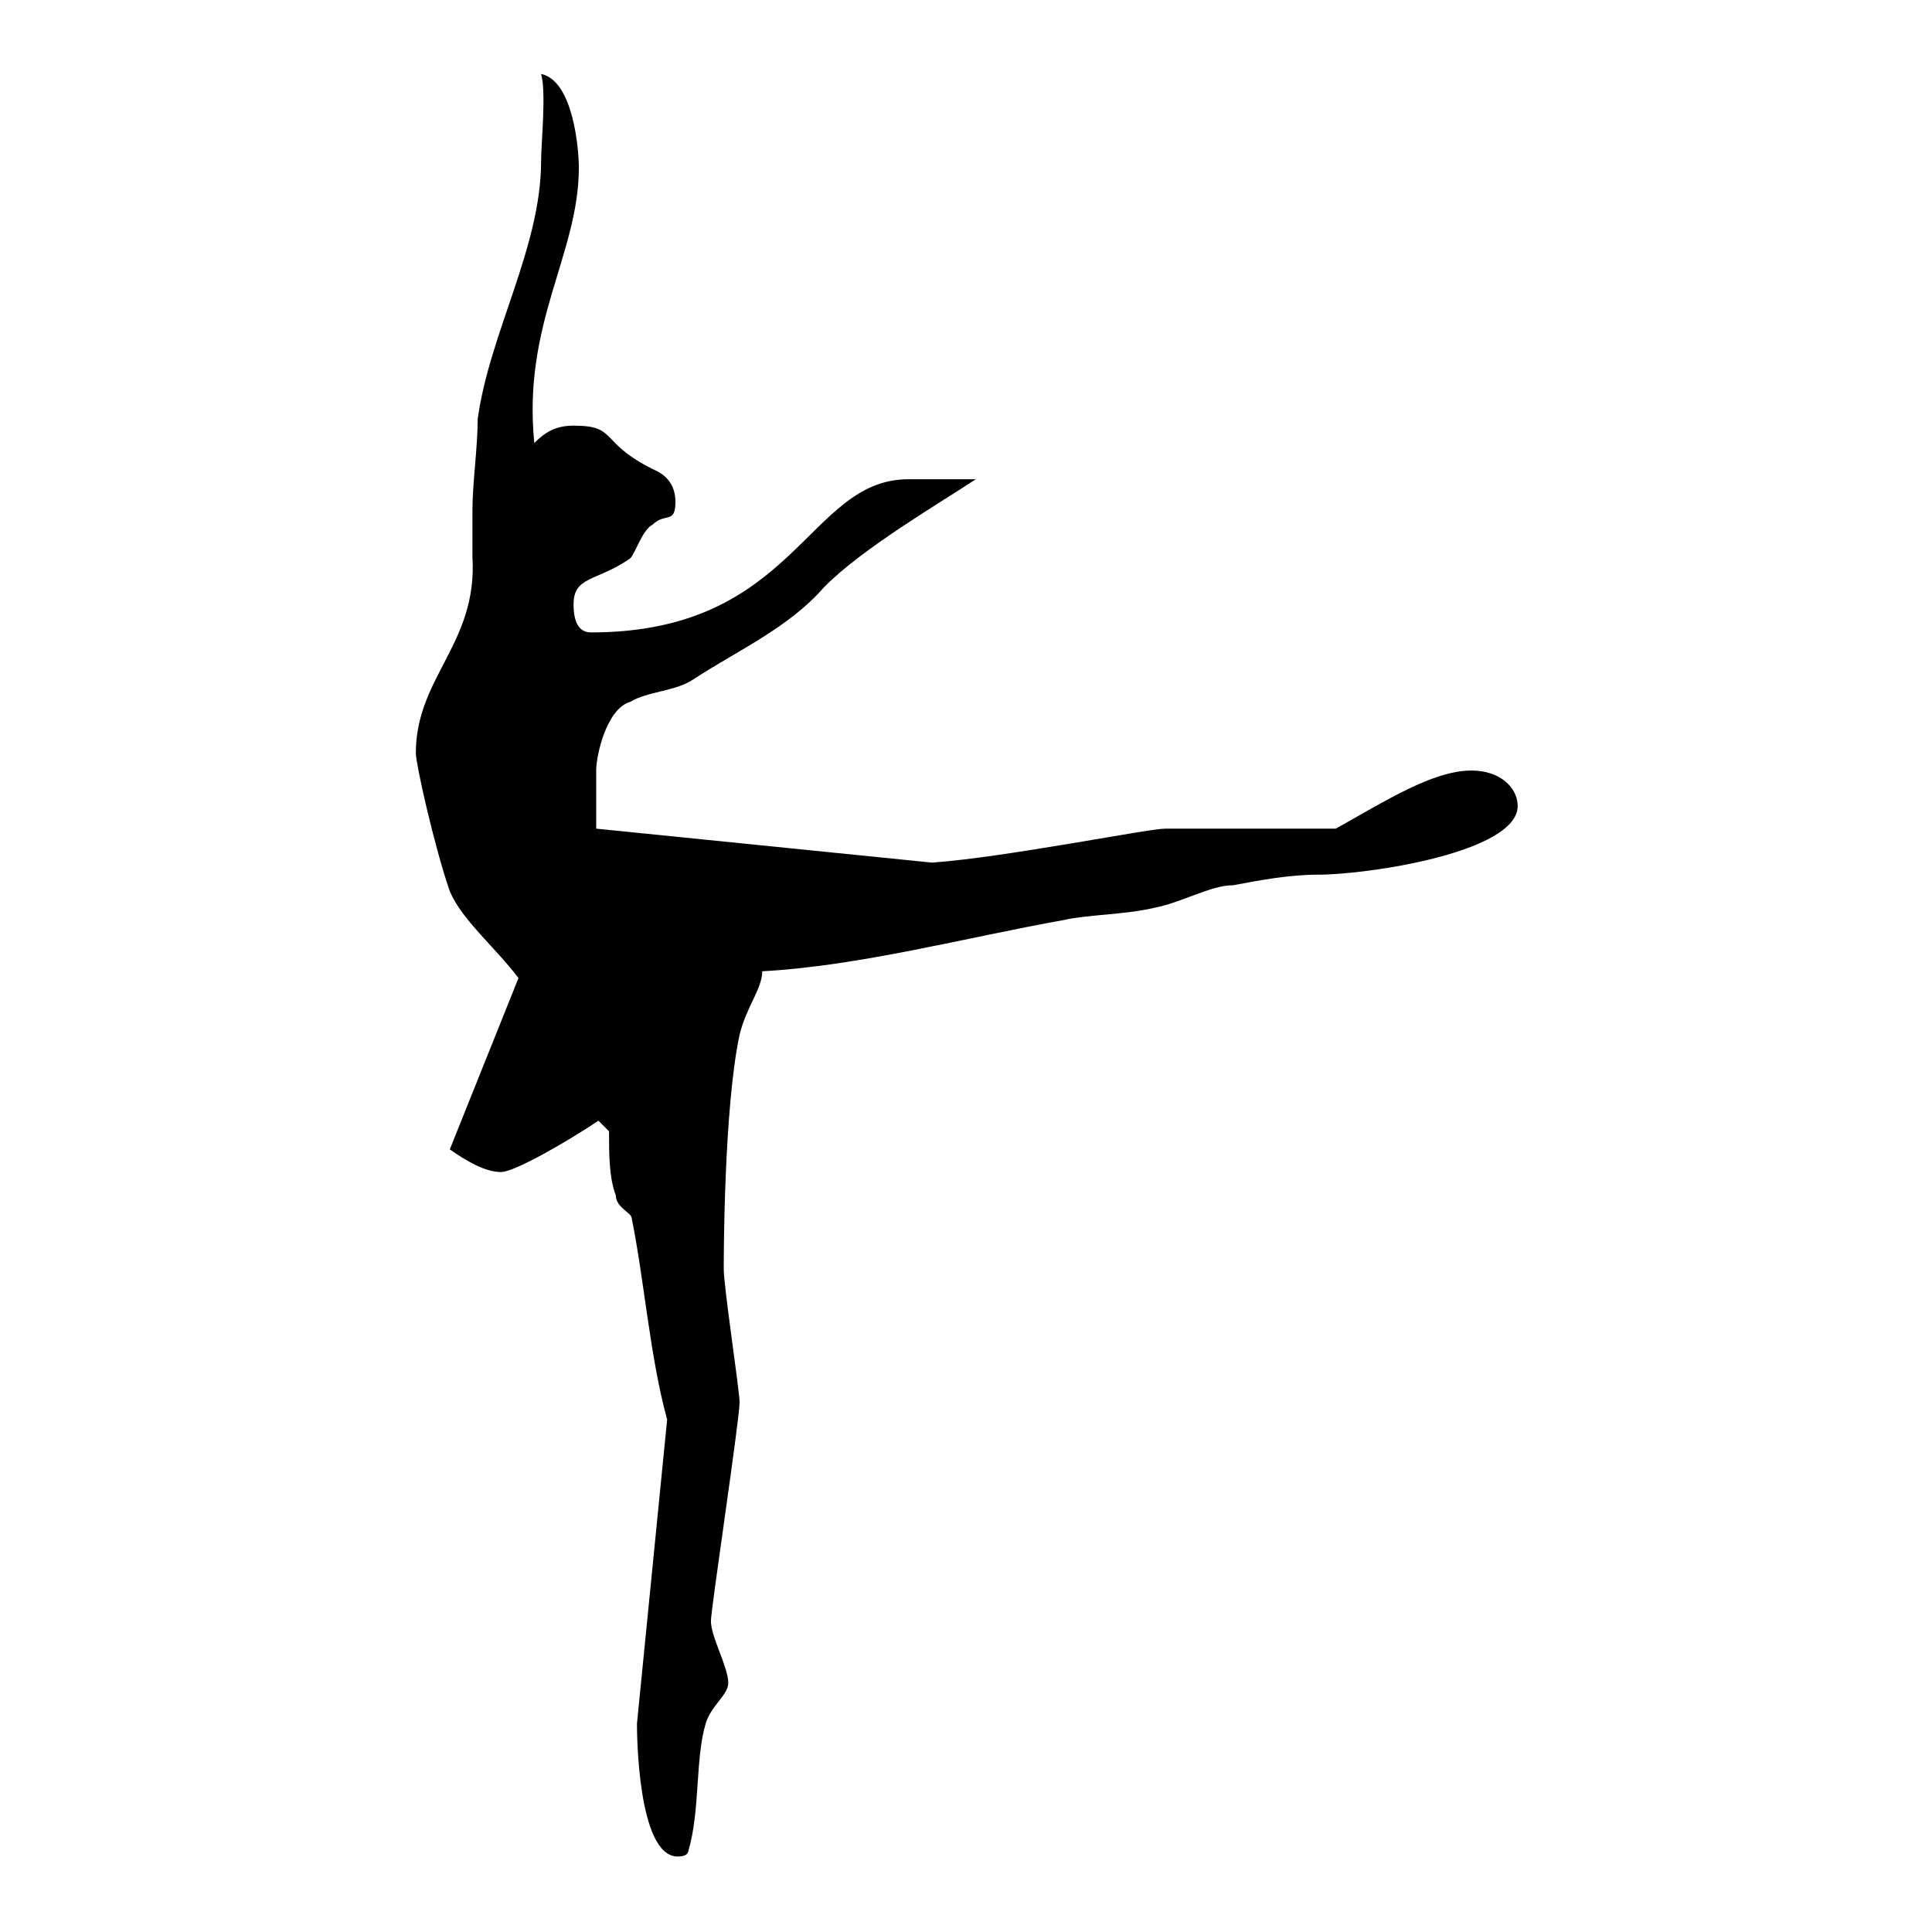 <?xml version="1.0" encoding="utf-8"?>
<!-- Svg Vector Icons : http://www.onlinewebfonts.com/icon -->
<!DOCTYPE svg PUBLIC "-//W3C//DTD SVG 1.1//EN" "http://www.w3.org/Graphics/SVG/1.1/DTD/svg11.dtd">
<svg version="1.1" xmlns="http://www.w3.org/2000/svg" xmlns:xlink="http://www.w3.org/1999/xlink" x="0px" y="0px" viewBox="0 0 256 256" enable-background="new 0 0 256 256" xml:space="preserve">
<g><g><path fill="#000000" d="M76.7,22.2c0,11.5-7.5,20.6-5.9,36.5c1.4-1.4,2.8-2.3,5.2-2.3c6.1,0,3.1,2.3,11.2,6.1c1.6,0.9,2.3,2.3,2.3,4c0,3-1.4,1.4-3,3c-1.4,0.7-2.3,3.8-3,4.5c-4.5,3.1-7.5,2.3-7.5,6.1c0,2.3,0.7,3.7,2.3,3.7c27.2,0,28.6-20.3,42.1-20.3h8.9c-4.5,3-15,9.1-20.1,14.3c-4.7,5.4-11.5,8.4-17.3,12.2c-2.3,1.6-6.1,1.6-8.4,3c-3.1,0.9-4.5,7-4.5,9.1v7.7l44.5,4.5c9.8-0.7,28.6-4.5,30.9-4.5H177c6.8-3.8,12.9-7.7,18-7.7c3.8,0,6.1,2.3,6.1,4.7c0,6.1-19.7,9.1-26.5,9.1c-3.7,0-7.5,0.7-11.2,1.4c-3,0-6.8,2.3-10.5,3c-3.8,0.9-8.9,0.9-11.9,1.6c-12.9,2.3-27.1,6.1-40,6.8c0,2.3-2.1,4.7-3,8.4c-2.1,9.8-2.1,29.7-2.1,31.1c0,2.3,2.1,16.1,2.1,17.6c0,2.3-3.8,27.4-3.8,29c0,2.1,2.3,6.1,2.3,8.2c0,1.6-2.3,3-3,5.4c-1.4,4.7-0.7,11.5-2.3,16.9c0,0,0,0.7-1.4,0.7c-5.4,0-5.4-16.9-5.4-17.6l4-40.3c-2.3-8.4-3-18.3-4.7-26.7c0-0.7-2.1-1.4-2.1-3c-0.9-2.4-0.9-5.4-0.9-8.5l-1.4-1.4c-4.5,3-11.2,6.8-12.9,6.8c-2.1,0-4.5-1.4-6.8-3l9.1-22.7c-3-4-7.5-7.7-9.1-11.5c-2.1-6.1-4.5-16.9-4.5-18.3c0-10.1,8.2-14.5,7.5-26v-6.1c0-3.8,0.7-8.4,0.7-12.2c1.6-11.5,8.4-22.7,8.4-34.2c0-2.3,0.7-9.1,0-11.5C76,10.7,76.7,19.9,76.7,22.2L76.7,22.2z"/></g></g>
</svg>